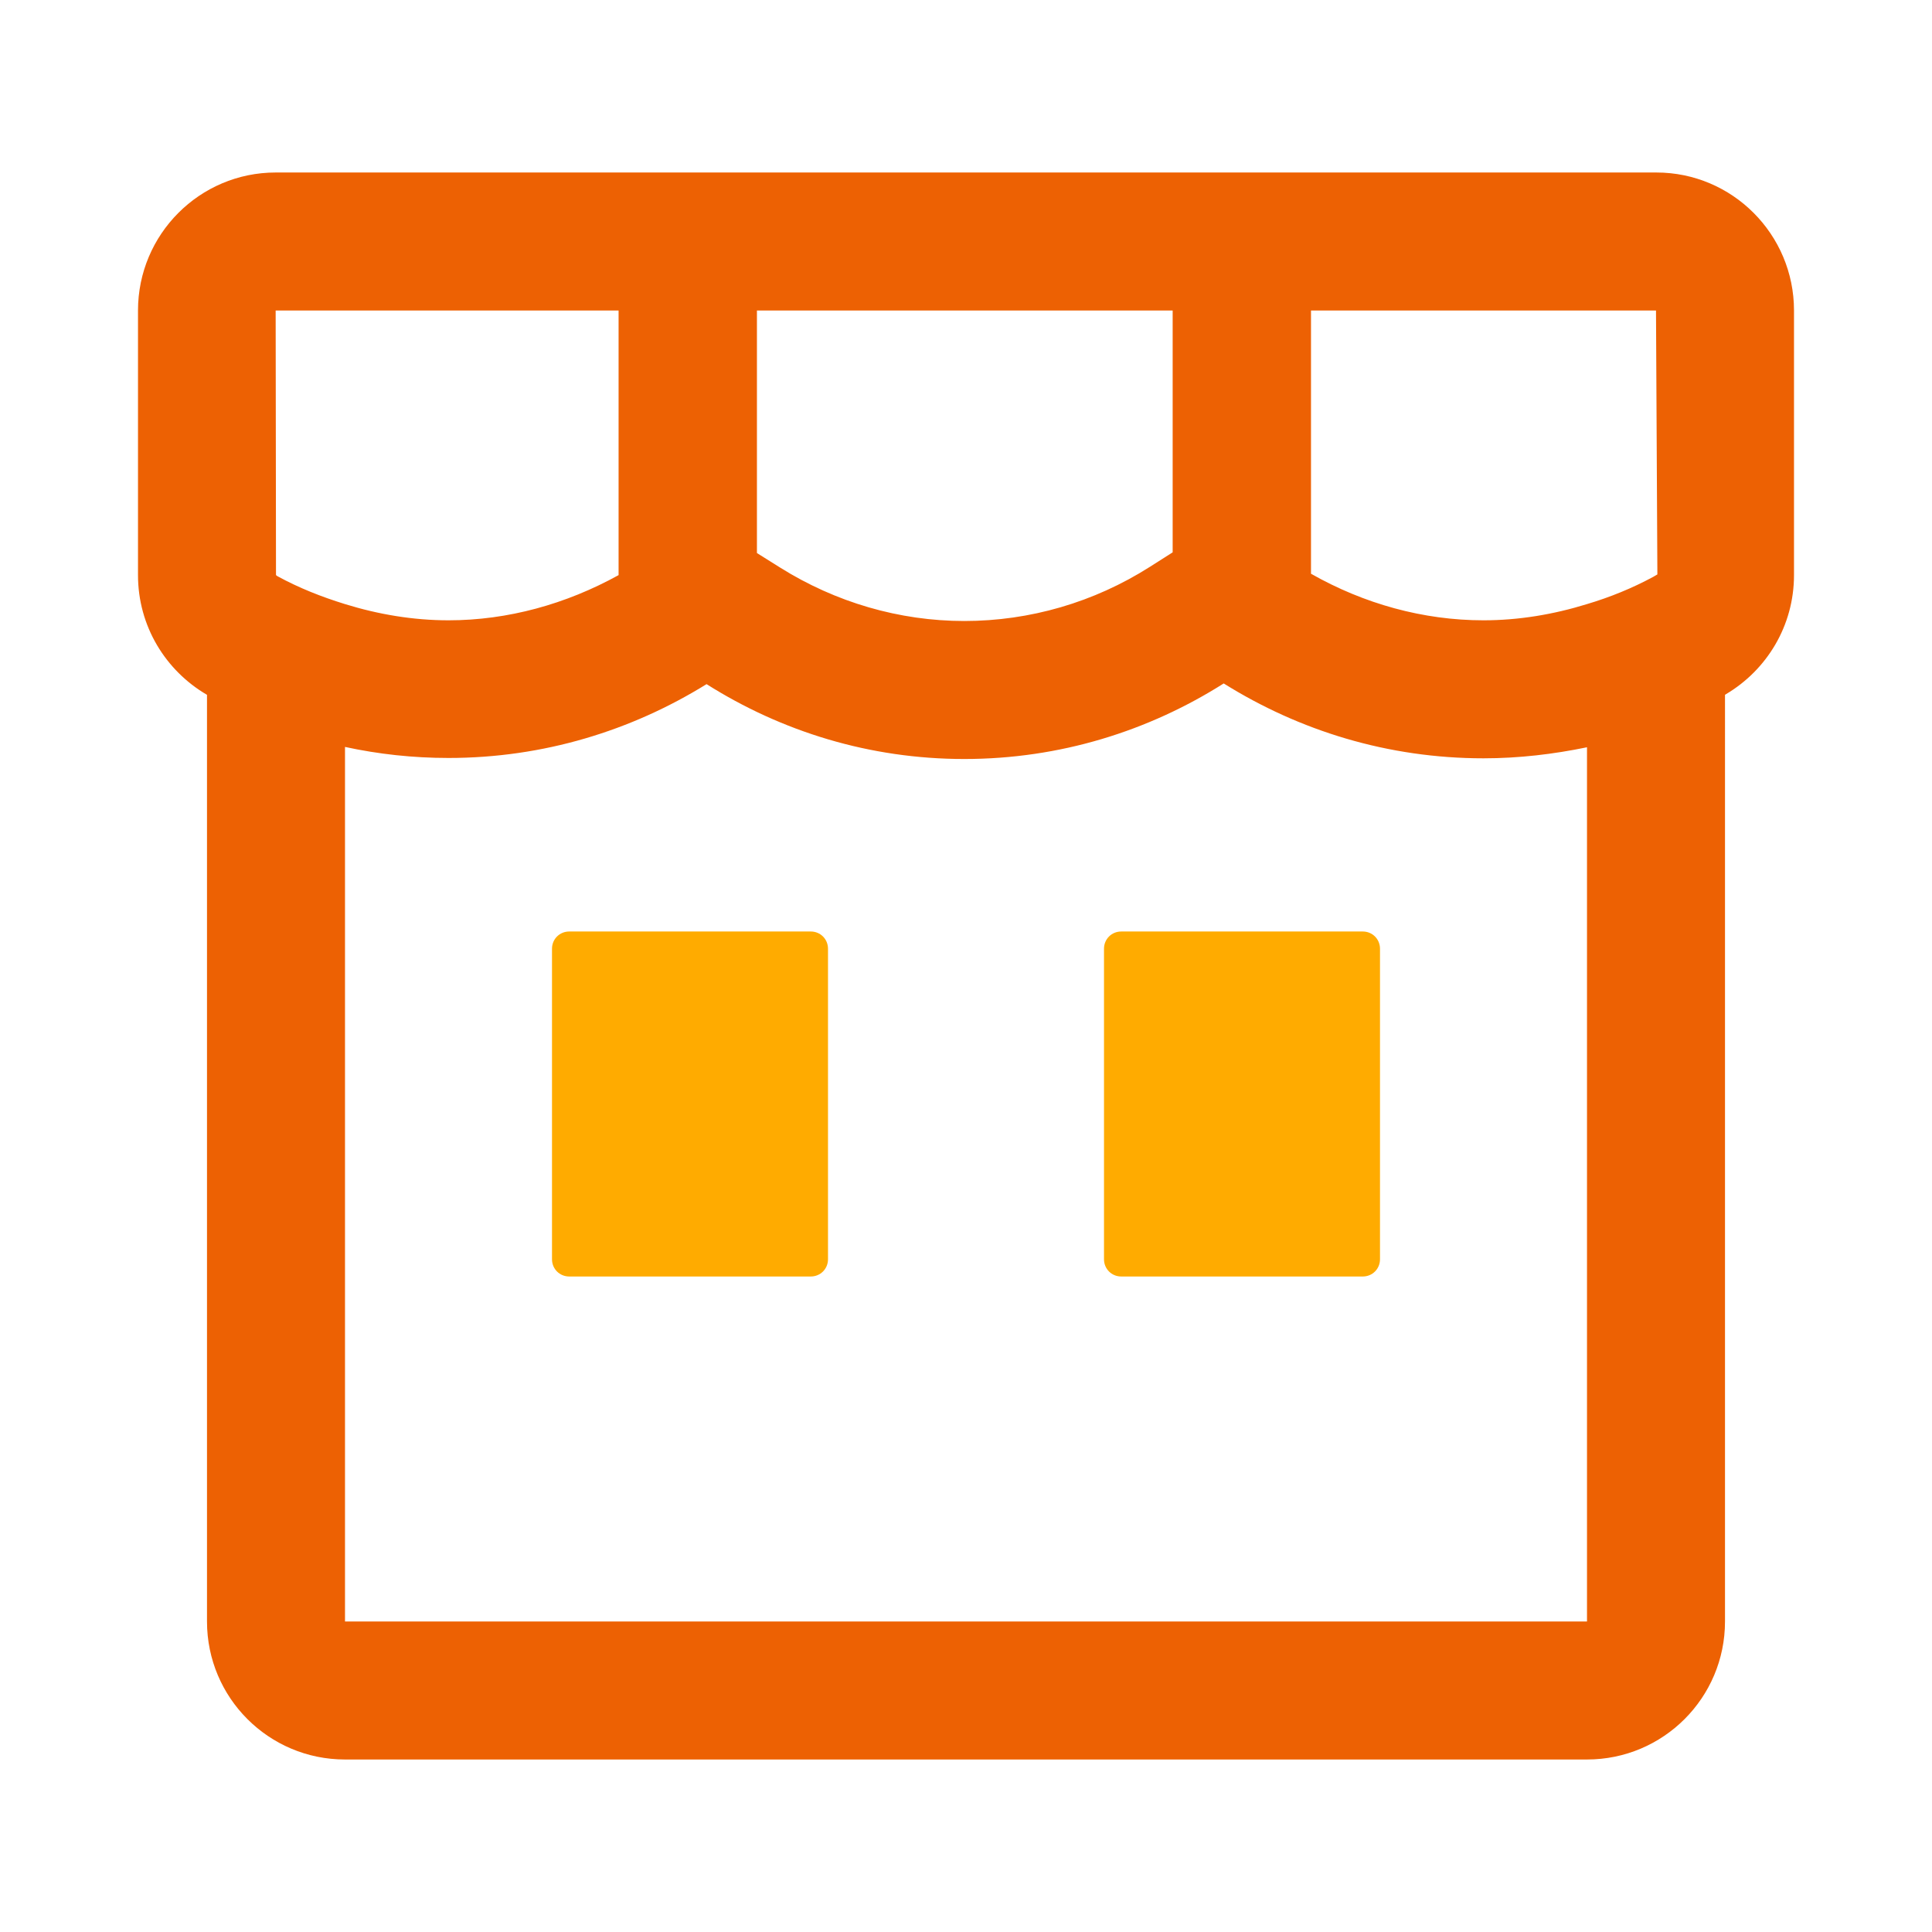 <?xml version="1.0" encoding="utf-8"?>
<!-- Generator: Adobe Illustrator 25.0.0, SVG Export Plug-In . SVG Version: 6.00 Build 0)  -->
<svg version="1.1" id="レイヤー_1" xmlns="http://www.w3.org/2000/svg" xmlns:xlink="http://www.w3.org/1999/xlink" x="0px"
	 y="0px" width="56px" height="56px" viewBox="0 0 56 56" style="enable-background:new 0 0 56 56;" xml:space="preserve">
<style type="text/css">
	.st0{fill:#FFAB00;}
	.st1{fill:#ED6103;}
</style>
<g>
	<path class="st0" d="M24,27.5v9c0,0.28-0.22,0.5-0.5,0.5h-7c-0.28,0-0.5-0.22-0.5-0.5v-9c0-0.28,0.22-0.5,0.5-0.5h7
		C23.78,27,24,27.22,24,27.5z"/>
	<path class="st0" d="M40,27.5v9c0,0.28-0.22,0.5-0.5,0.5h-7c-0.28,0-0.5-0.22-0.5-0.5v-9c0-0.28,0.22-0.5,0.5-0.5h7
		C39.78,27,40,27.22,40,27.5z"/>
	<path class="st1" d="M48.01,5H7.99C5.79,5,4,6.79,4,9v7.67c0,1.48,0.8,2.77,2,3.47V47c0,2.21,1.79,4,4,4h36c2.21,0,4-1.79,4-4
		V20.14c0.01-0.01,0.02-0.01,0.03-0.02c1.18-0.7,1.97-1.98,1.97-3.45V9C52,6.79,50.21,5,48.01,5z M37.99,9H48l0.04,7.65l-0.12,0.07
		c-0.61,0.33-1.25,0.59-1.92,0.79c-0.97,0.3-1.98,0.47-3,0.47c-1.75,0-3.47-0.48-5-1.35V9z M21.93,9h12.06v7.01l-0.66,0.42
		C31.71,17.46,29.85,18,27.95,18c-1.88,0-3.73-0.54-5.34-1.55l-0.67-0.42V9z M17.93,9v7.67c-1.52,0.84-3.21,1.31-4.93,1.31
		c-1.02,0-2.03-0.17-3-0.47c-0.68-0.21-1.34-0.47-1.96-0.81L8,16.67l0,0L7.99,9H17.93z M46,47H10V21.65c0.97,0.21,1.97,0.32,3,0.32
		c2.75,0,5.3-0.79,7.48-2.14C22.65,21.2,25.2,22,27.95,22c2.77,0,5.34-0.81,7.52-2.19c2.19,1.37,4.76,2.17,7.53,2.17
		c1.03,0,2.03-0.12,3-0.32V47z"/>
</g>
</svg>
